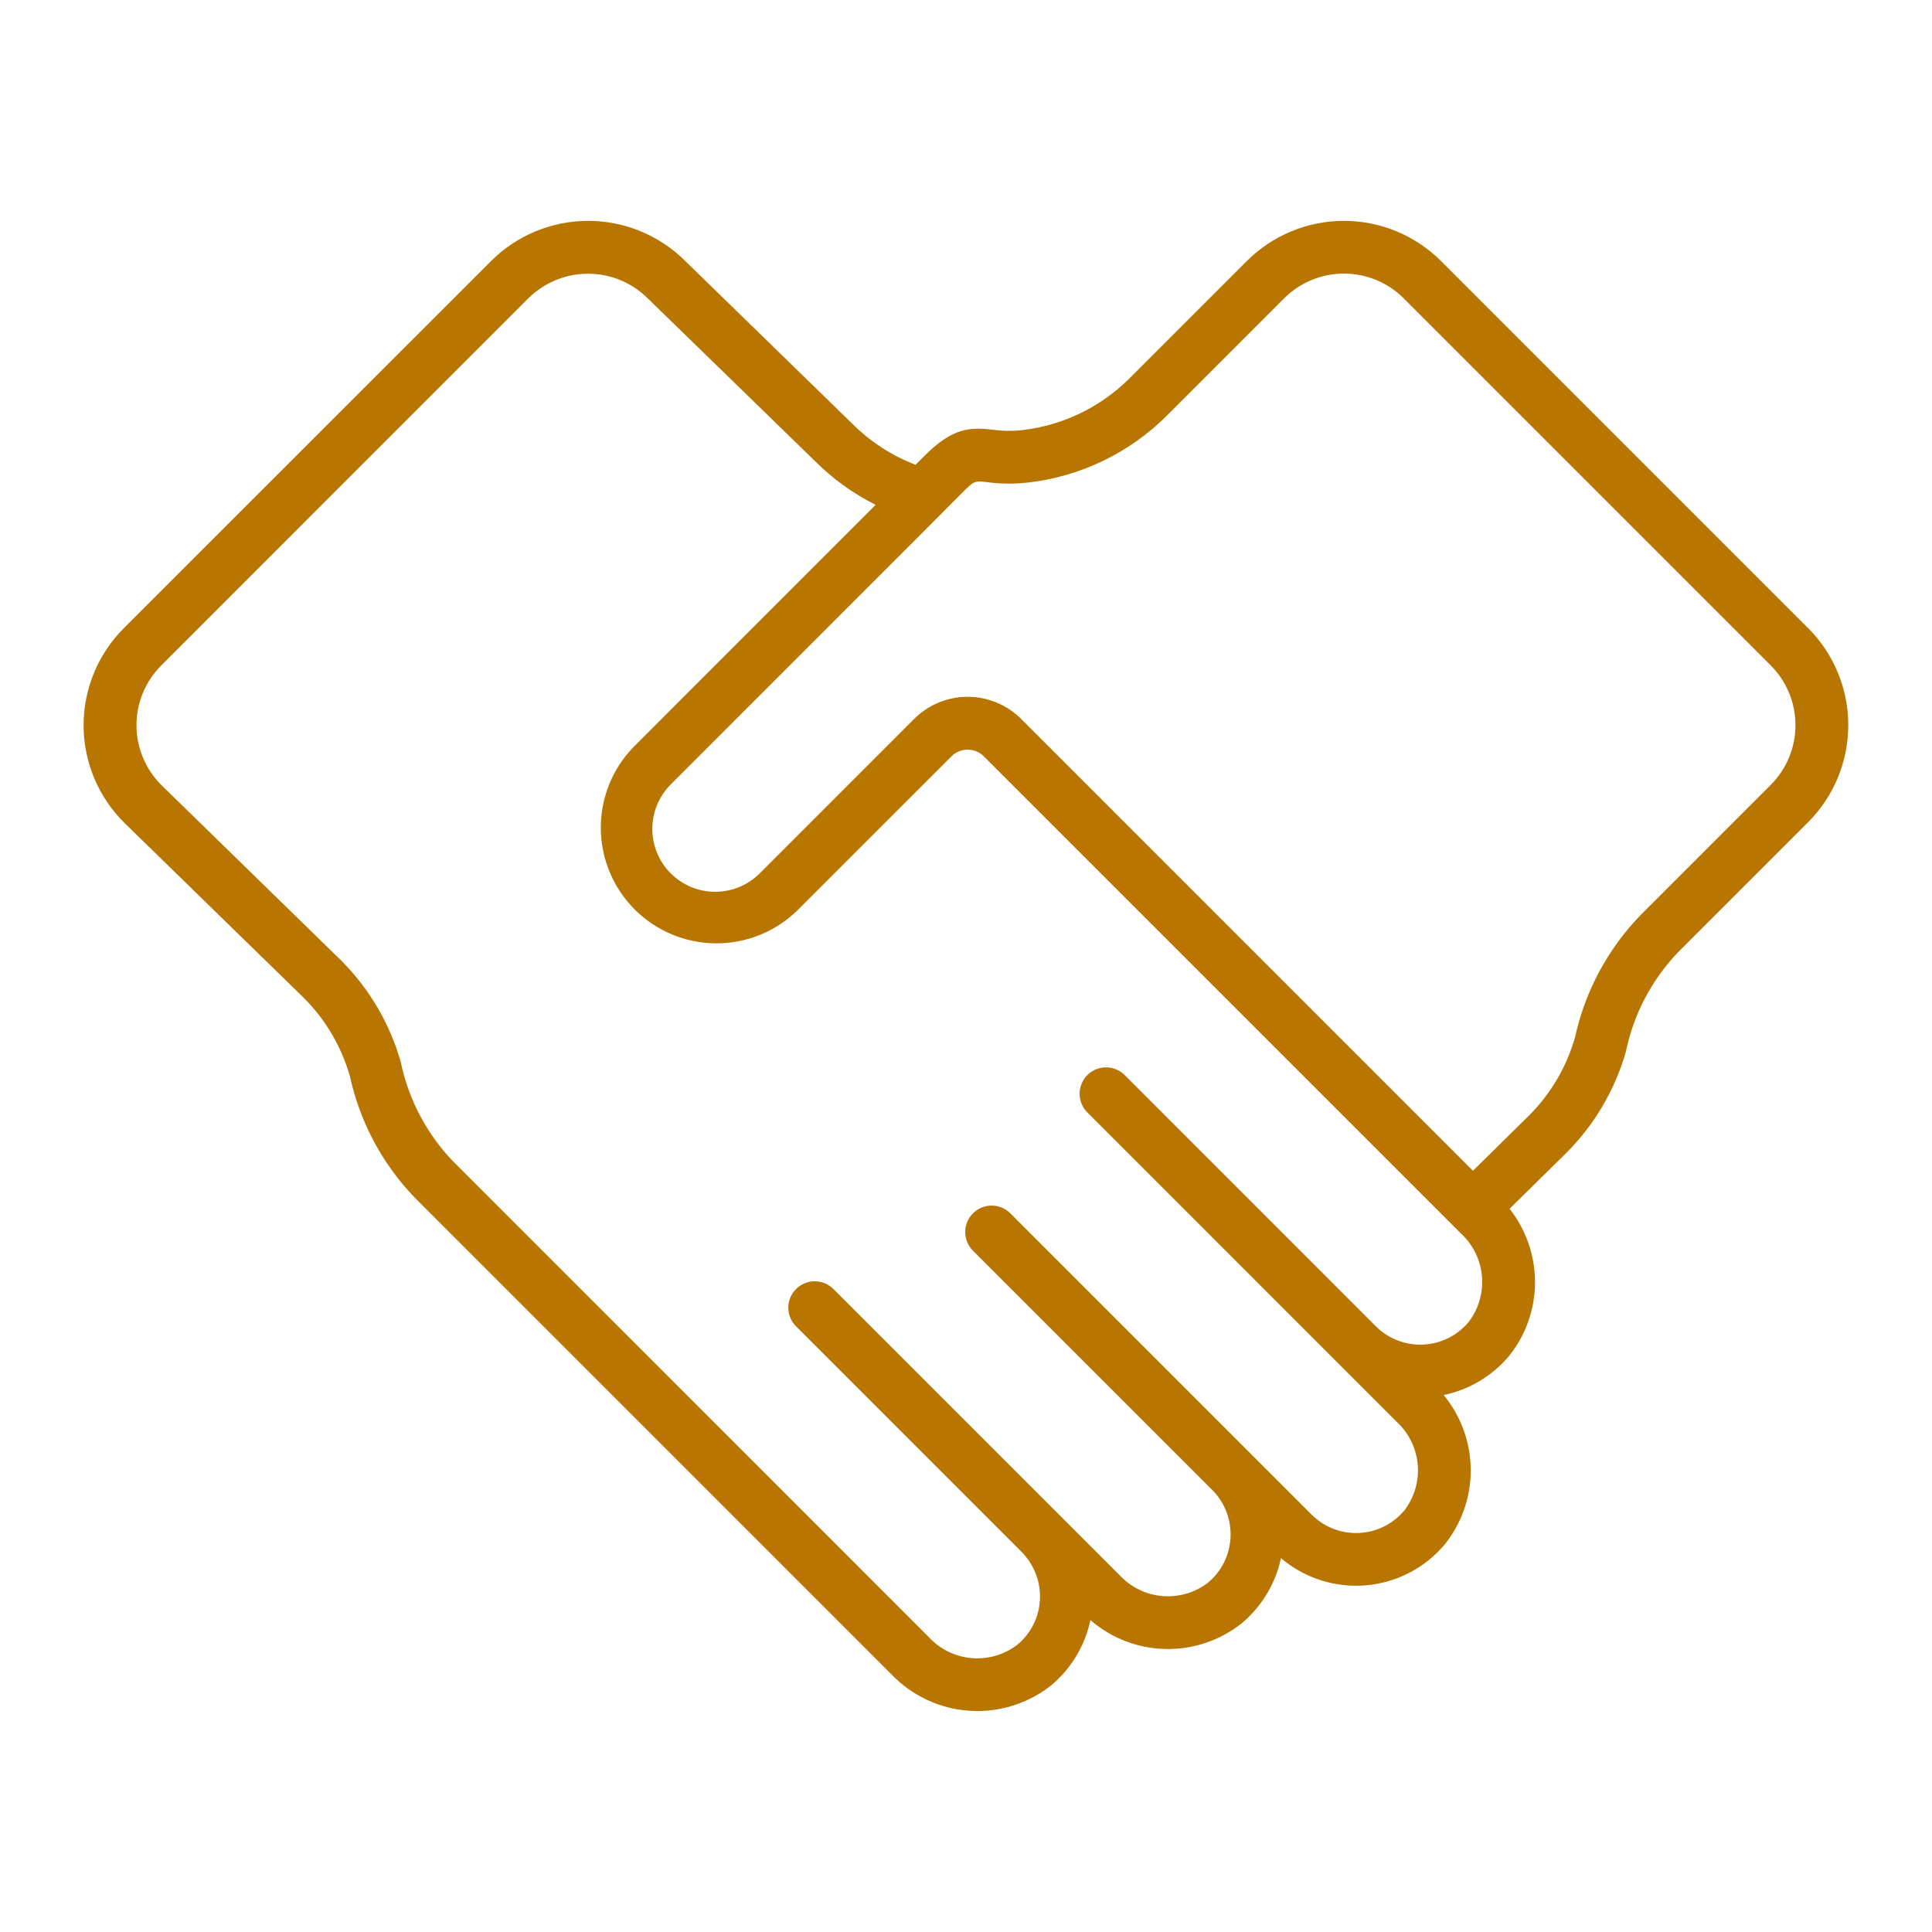 <svg xmlns="http://www.w3.org/2000/svg" width="128" height="128" viewBox="0 0 128 128" fill="none"><path d="M119.791 41.614L95.471 17.293C93.763 15.59 91.449 14.633 89.038 14.633C86.626 14.633 84.312 15.59 82.605 17.293L74.826 25.072C72.919 26.973 70.429 28.177 67.756 28.492C67.097 28.569 66.431 28.561 65.775 28.468C64.257 28.297 63.124 28.325 61.25 30.2L60.657 30.793C59.08 30.188 57.649 29.258 56.457 28.063L45.4 17.293C43.692 15.59 41.378 14.633 38.967 14.633C36.555 14.633 34.241 15.59 32.534 17.293L8.209 41.614C7.361 42.46 6.689 43.465 6.231 44.571C5.773 45.677 5.538 46.863 5.539 48.06C5.54 49.257 5.778 50.443 6.239 51.548C6.7 52.653 7.374 53.656 8.224 54.5L20.137 66.12C21.575 67.56 22.623 69.343 23.181 71.3C23.844 74.344 25.343 77.142 27.511 79.38L59.1 110.972C60.462 112.374 62.297 113.219 64.248 113.345C66.198 113.47 68.126 112.865 69.657 111.649C70.976 110.54 71.886 109.021 72.242 107.335C73.628 108.536 75.391 109.214 77.225 109.25C79.059 109.287 80.848 108.68 82.282 107.535C83.599 106.428 84.509 104.912 84.866 103.228C85.637 103.885 86.53 104.382 87.495 104.692C88.459 105.002 89.475 105.118 90.485 105.033C91.494 104.948 92.477 104.664 93.376 104.198C94.275 103.731 95.073 103.091 95.724 102.315C96.848 100.908 97.454 99.157 97.44 97.356C97.425 95.555 96.792 93.814 95.646 92.425C97.34 92.073 98.867 91.161 99.981 89.836C101.087 88.454 101.693 86.738 101.699 84.967C101.704 83.197 101.11 81.476 100.013 80.087L103.785 76.371C105.644 74.508 106.998 72.202 107.72 69.671C108.228 67.205 109.419 64.931 111.157 63.108L119.79 54.475C121.495 52.769 122.453 50.455 122.453 48.042C122.453 45.629 121.495 43.315 119.79 41.609L119.791 41.614ZM97.3 87.588C96.929 88.033 96.469 88.395 95.951 88.653C95.432 88.91 94.865 89.057 94.287 89.083C93.708 89.11 93.131 89.015 92.591 88.806C92.051 88.597 91.56 88.277 91.151 87.868L74.472 71.186C74.14 70.876 73.701 70.707 73.247 70.715C72.793 70.723 72.359 70.907 72.039 71.228C71.718 71.549 71.534 71.983 71.527 72.437C71.52 72.891 71.689 73.33 72 73.661L88.679 90.342L92.572 94.236C93.358 94.977 93.842 95.983 93.93 97.061C94.017 98.138 93.702 99.209 93.045 100.067C92.674 100.512 92.215 100.875 91.696 101.133C91.177 101.391 90.61 101.538 90.032 101.564C89.453 101.59 88.875 101.495 88.335 101.286C87.795 101.076 87.305 100.756 86.896 100.346L82.786 96.236L66.937 80.386C66.608 80.058 66.163 79.873 65.699 79.873C65.235 79.873 64.79 80.058 64.462 80.386C64.133 80.714 63.949 81.159 63.949 81.623C63.949 82.088 64.133 82.533 64.462 82.861L80.312 98.71C80.721 99.12 81.04 99.61 81.25 100.15C81.459 100.69 81.553 101.268 81.527 101.846C81.501 102.425 81.354 102.991 81.097 103.51C80.839 104.029 80.476 104.488 80.032 104.859C79.173 105.516 78.102 105.831 77.025 105.743C75.948 105.656 74.942 105.172 74.201 104.386L70.161 100.346L55.215 85.4C55.052 85.237 54.859 85.109 54.647 85.021C54.435 84.933 54.207 84.888 53.978 84.888C53.748 84.888 53.52 84.933 53.308 85.021C53.096 85.109 52.903 85.237 52.741 85.4C52.578 85.562 52.449 85.755 52.361 85.968C52.273 86.18 52.228 86.407 52.228 86.637C52.228 86.867 52.273 87.094 52.361 87.306C52.449 87.519 52.578 87.712 52.741 87.874L67.683 102.817C68.091 103.226 68.41 103.716 68.62 104.256C68.829 104.795 68.925 105.372 68.9 105.95C68.876 106.53 68.73 107.099 68.471 107.619C68.213 108.139 67.848 108.599 67.4 108.969C66.542 109.627 65.471 109.943 64.393 109.856C63.316 109.769 62.309 109.285 61.569 108.498L29.985 76.907C28.247 75.084 27.056 72.809 26.547 70.343C25.823 67.805 24.463 65.494 22.597 63.629L10.684 52.005C10.163 51.485 9.75 50.868 9.469 50.189C9.187 49.51 9.042 48.782 9.042 48.047C9.042 47.311 9.187 46.583 9.469 45.904C9.75 45.225 10.163 44.608 10.684 44.088L35 19.768C36.054 18.718 37.482 18.131 38.97 18.134C40.457 18.137 41.883 18.731 42.933 19.785L54 30.554C55.173 31.727 56.527 32.703 58.011 33.445L41.964 49.5C40.564 50.945 39.788 52.883 39.805 54.895C39.821 56.907 40.628 58.832 42.051 60.255C43.474 61.677 45.399 62.483 47.411 62.499C49.423 62.514 51.361 61.738 52.806 60.338L63.037 50.108C63.321 49.825 63.707 49.666 64.109 49.666C64.51 49.666 64.896 49.825 65.181 50.108L96.83 81.757C97.616 82.498 98.099 83.505 98.186 84.582C98.273 85.659 97.957 86.73 97.3 87.588ZM117.313 52.005L108.681 60.638C106.515 62.878 105.016 65.676 104.351 68.719C103.794 70.673 102.75 72.453 101.316 73.891L97.586 77.567L67.655 47.633C66.714 46.693 65.438 46.164 64.108 46.164C62.778 46.164 61.502 46.693 60.562 47.633L50.332 57.864C49.55 58.645 48.49 59.084 47.385 59.084C46.279 59.084 45.219 58.645 44.438 57.863C43.657 57.082 43.218 56.022 43.218 54.917C43.218 53.811 43.657 52.751 44.439 51.97C64.339 32.079 61.549 34.851 63.725 32.67C64.547 31.848 64.561 31.85 65.382 31.942C66.303 32.066 67.237 32.073 68.161 31.964C71.617 31.558 74.837 30 77.301 27.542L85.08 19.764C86.13 18.715 87.553 18.125 89.038 18.125C90.522 18.125 91.945 18.715 92.996 19.764L117.316 44.084C118.365 45.134 118.954 46.558 118.954 48.042C118.954 49.527 118.365 50.951 117.316 52.001L117.313 52.005Z" fill="#B87500"></path></svg>